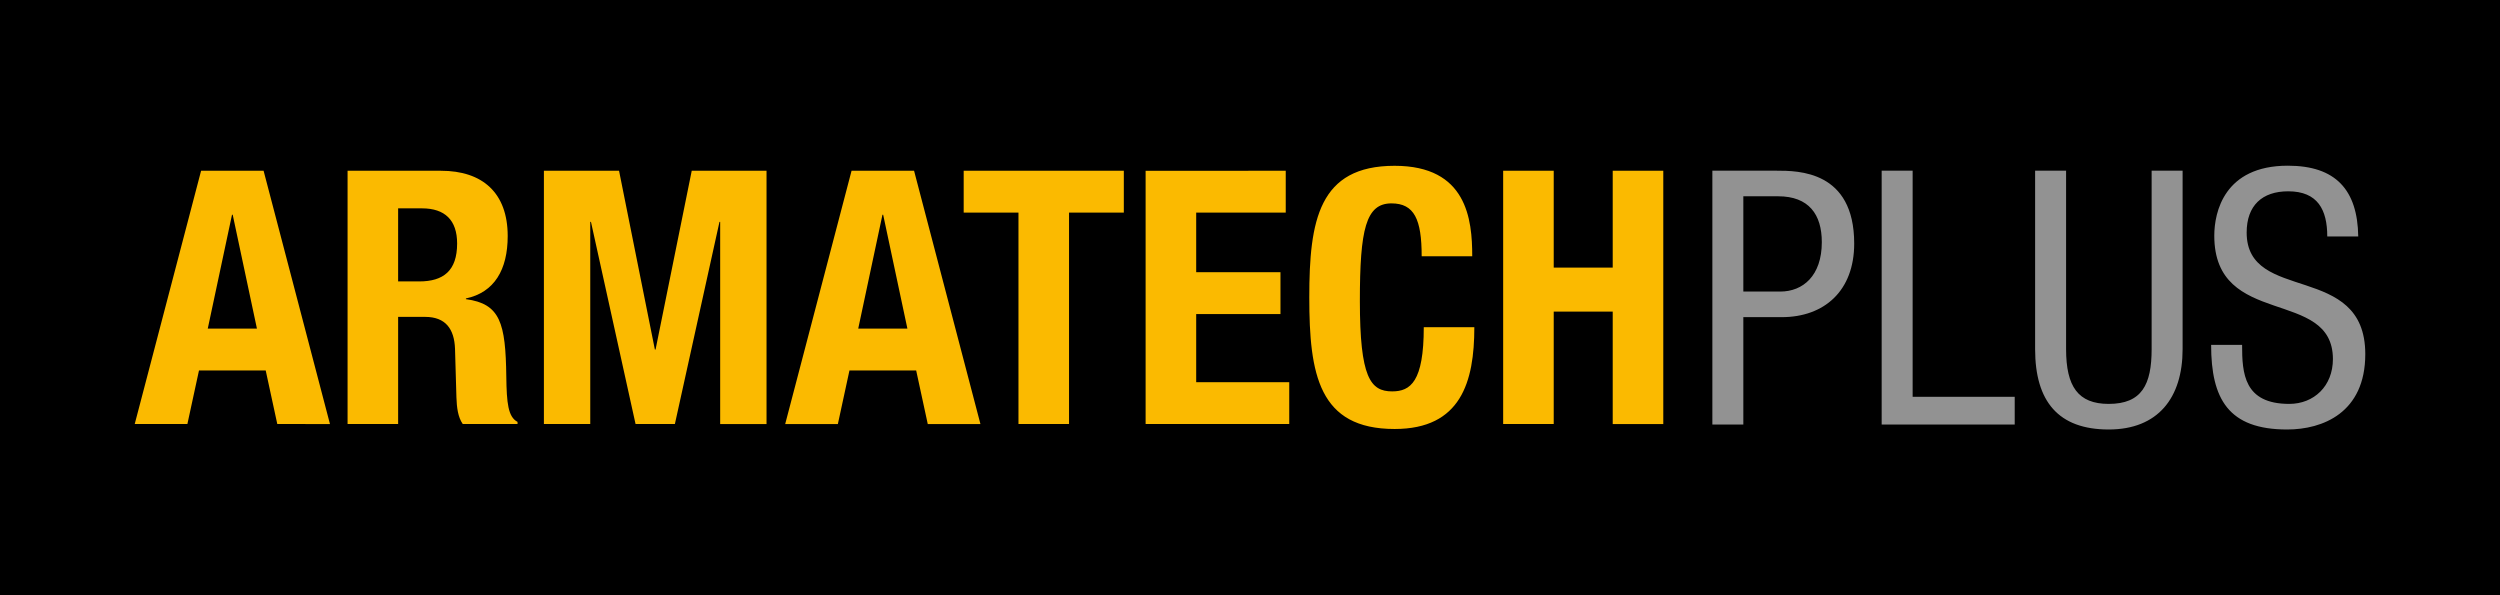 <?xml version="1.0" encoding="utf-8"?>
<!-- Generator: Adobe Illustrator 16.0.3, SVG Export Plug-In . SVG Version: 6.00 Build 0)  -->
<!DOCTYPE svg PUBLIC "-//W3C//DTD SVG 1.1//EN" "http://www.w3.org/Graphics/SVG/1.1/DTD/svg11.dtd">
<svg version="1.1" id="Layer_1" xmlns="http://www.w3.org/2000/svg" xmlns:xlink="http://www.w3.org/1999/xlink" x="0px" y="0px"
	 width="612px" height="145.715px" viewBox="0 323.146 612 145.715" enable-background="new 0 323.146 612 145.715"
	 xml:space="preserve">
<path d="M0,323.146h612v145.715H0V323.146z"/>
<g>
	<path fill="#FBBA00" d="M49.228,364.949h15.3l16.249,62H67.88l-2.835-13.113H48.711l-2.838,13.113H32.979L49.228,364.949z
		 M50.86,403.588h12.037l-5.932-27.875h-0.17L50.86,403.588z M85.083,364.949h22.868c10.145,0,16.334,5.385,16.334,15.977
		c0,8.248-3.267,13.805-10.23,15.282v0.172c8.425,1.128,9.716,5.819,9.888,18.93c0.084,6.513,0.429,9.9,2.75,11.113v0.521h-13.412
		c-1.203-1.737-1.46-4.081-1.547-6.513l-0.344-11.896c-0.172-4.862-2.321-7.815-7.307-7.815h-6.619v26.224H85.085v-61.997H85.083z
		 M97.461,392.039h5.159c5.932,0,9.284-2.606,9.284-9.291c0-5.732-3.01-8.598-8.598-8.598h-5.845V392.039z M133.146,364.949h18.396
		l8.77,43.764h0.169l8.854-43.764h18.311v62h-11.348v-49.498h-0.169l-10.918,49.495h-9.628l-10.918-49.495h-0.17v49.495h-11.348
		V364.949z M208.462,364.949h15.303l16.247,62h-12.895l-2.837-13.113h-16.332l-2.837,13.113h-12.895L208.462,364.949
		L208.462,364.949z M210.094,403.588h12.036l-5.932-27.875h-0.172L210.094,403.588z M275.111,364.949v10.245h-13.412v51.751h-12.378
		v-51.751H235.91v-10.245H275.111L275.111,364.949z M314.749,364.949v10.245h-21.921v14.589h20.631v10.248h-20.631v16.671h22.78
		v10.244h-35.161v-61.997H314.749z M348.026,385.873c0-9.029-1.808-12.938-7.395-12.938c-6.274,0-7.736,6.338-7.736,23.88
		c0,18.756,2.577,22.143,7.908,22.143c4.47,0,7.736-2.344,7.736-15.714h12.378c0,13.37-3.267,24.918-19.516,24.918
		c-18.569,0-20.888-13.37-20.888-32.215c0-18.843,2.318-32.213,20.888-32.213c17.712,0,19.002,13.111,19.002,22.14H348.026
		L348.026,385.873z M367.974,364.949h12.378v23.706h14.442v-23.706h12.379v62h-12.379v-27.527h-14.442v27.524h-12.378V364.949z"/>
</g>
<g>
	<path fill="#929292" d="M419.184,364.931h15.684c5.341,0,19.04,0,19.04,17.84c0,11.574-7.325,18.014-17.748,18.014h-9.392v26.284
		h-7.582v-62.138H419.184z M426.766,394.52h9.047c5.514,0,10.168-3.83,10.168-12.096c0-6.788-3.188-11.227-10.685-11.227h-8.528
		v23.322H426.766z M460.631,364.931h7.582v55.35h24.988v6.788h-32.57V364.931z M498.197,364.931h7.582v43.689
		c0,9.138,2.931,13.401,10.428,13.401c8.099,0,10.513-4.699,10.513-13.401v-43.689h7.582v43.689
		c0,11.923-6.032,19.665-18.095,19.665c-12.321,0-18.01-6.876-18.01-19.665V364.931z M569.715,381.031
		c0-6.526-2.324-11.052-9.564-11.052c-6.374,0-10.168,3.48-10.168,10.096c0,17.494,29.039,7.05,29.039,29.763
		c0,14.36-10.428,18.449-19.128,18.449c-14.391,0-18.611-7.481-18.611-20.711h7.582c0,6.961,0.433,14.445,11.546,14.445
		c6.032,0,10.685-4.352,10.685-10.968c0-17.58-29.039-7.397-29.039-30.2c0-5.742,2.411-17.144,18.01-17.144
		c11.718,0,17.062,5.917,17.231,17.318h-7.582V381.031z"/>
</g>
</svg>
